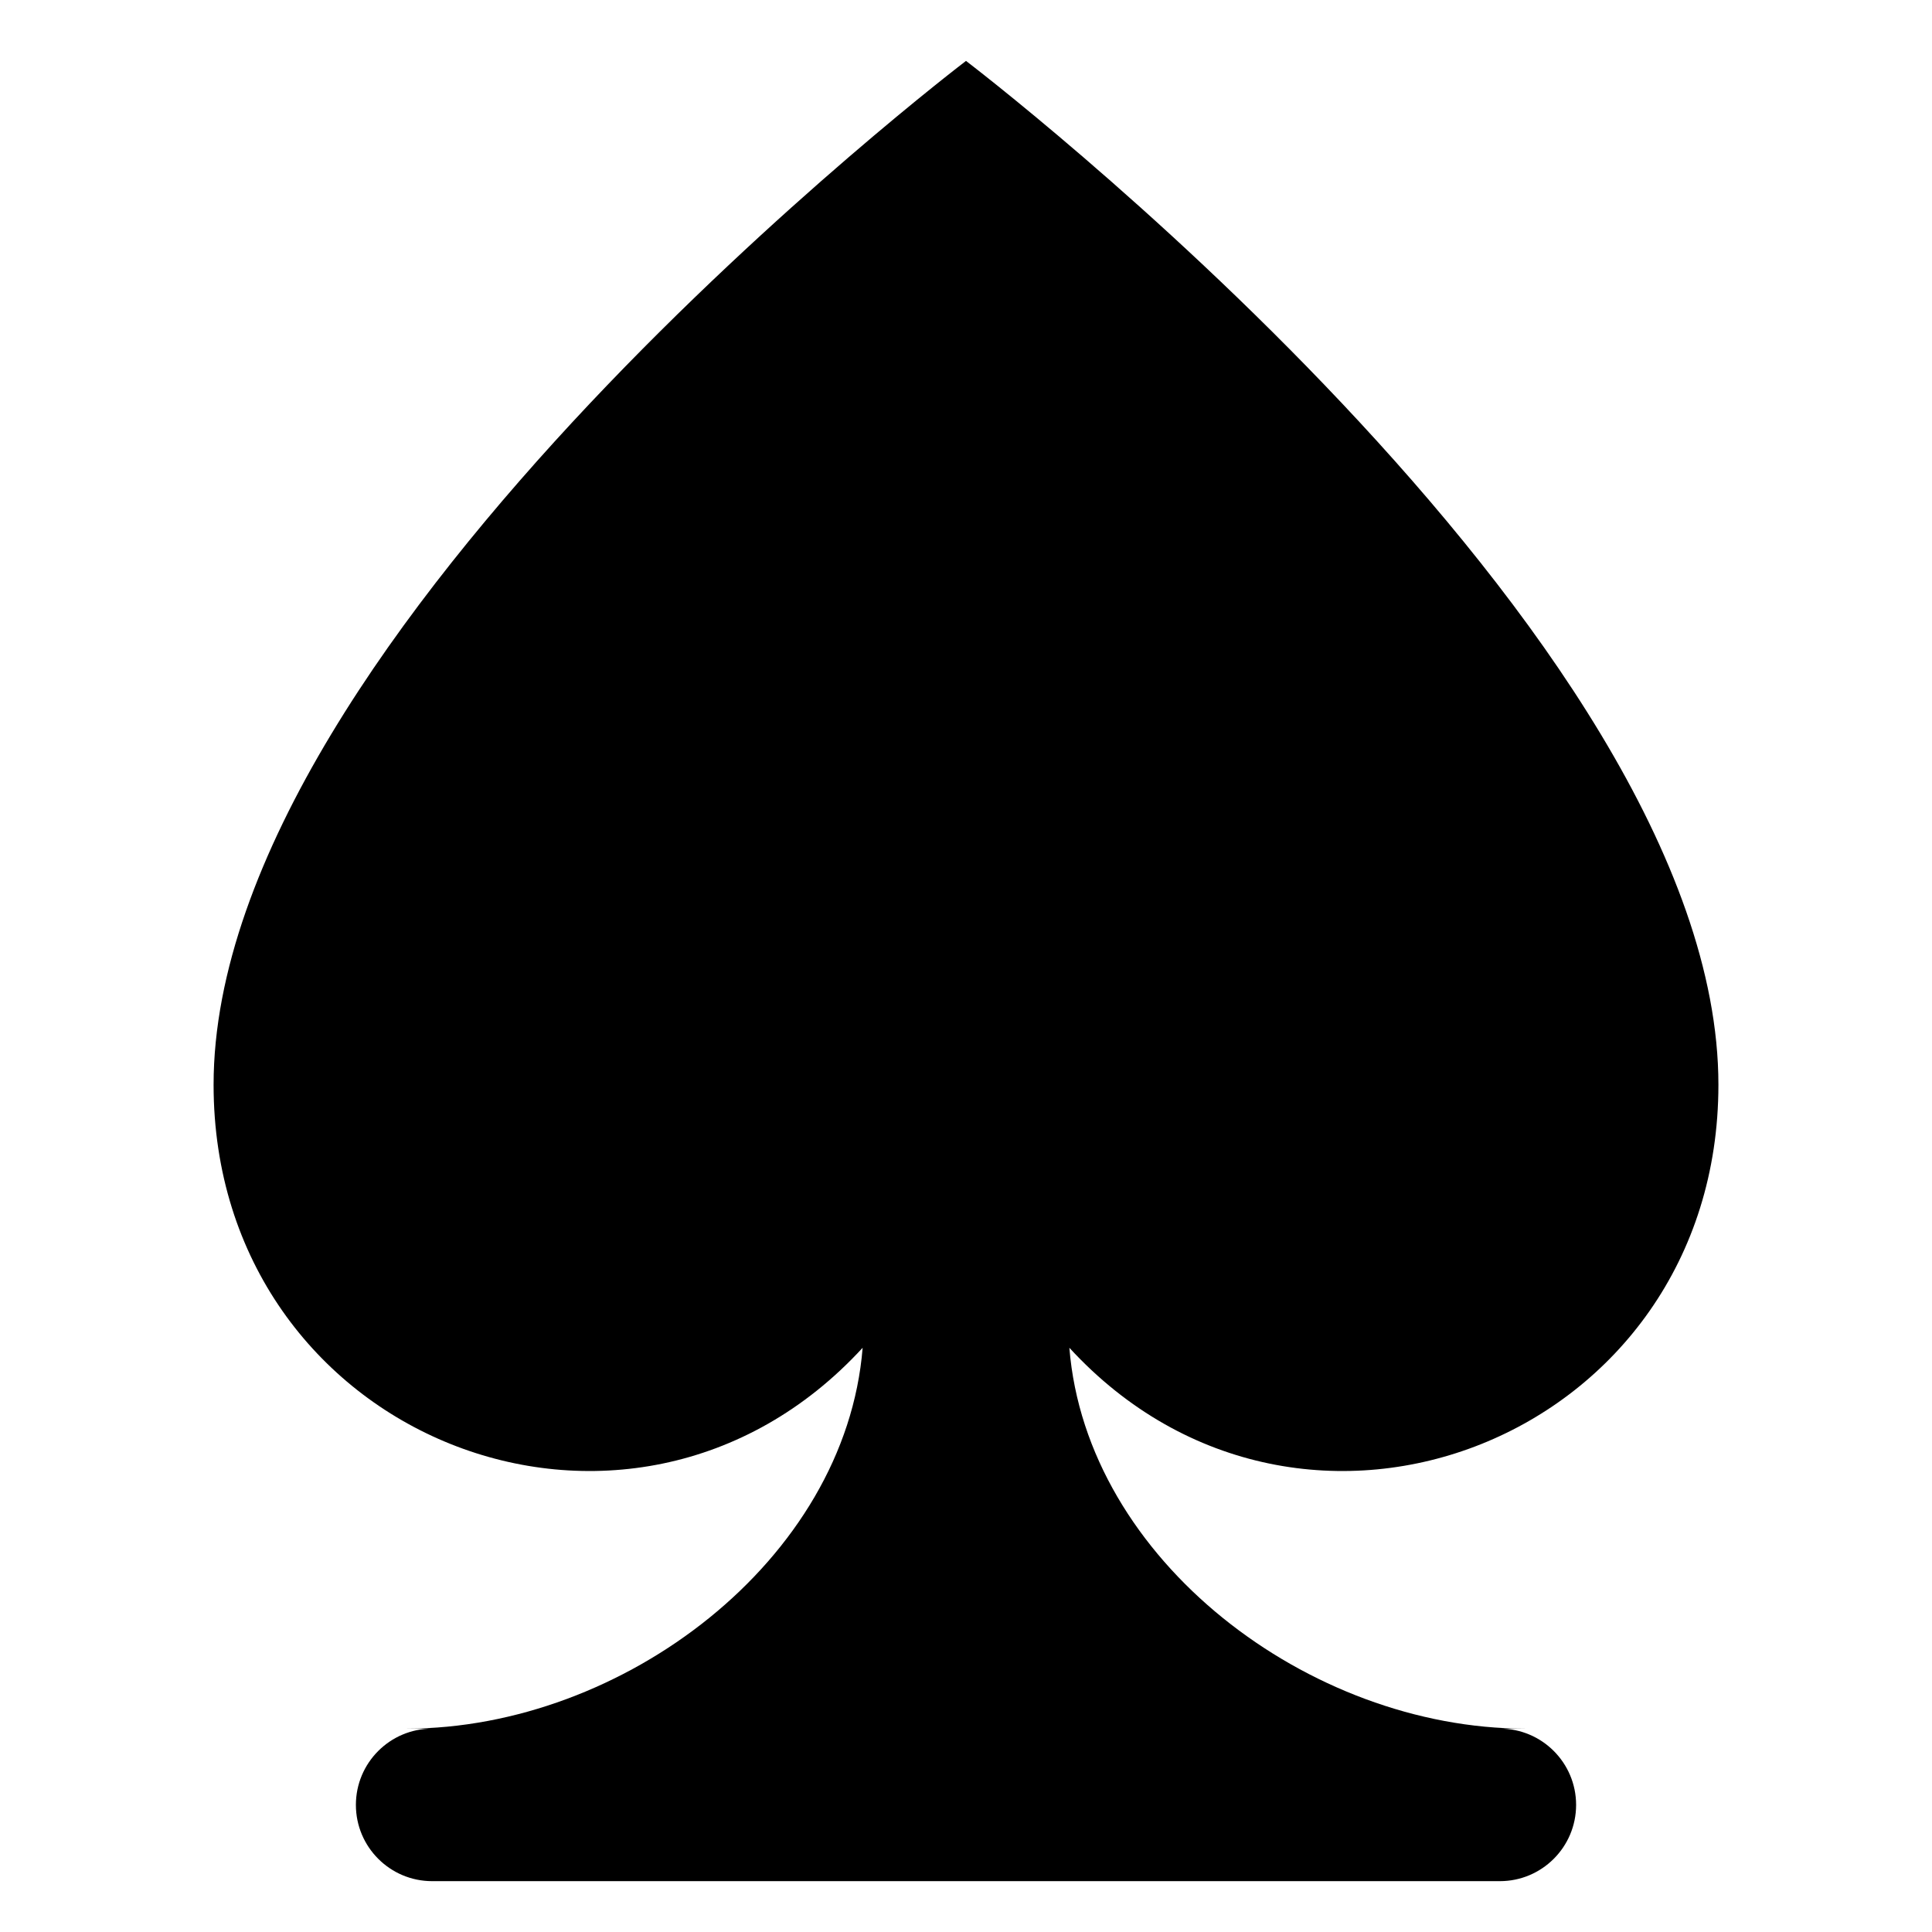 <?xml version="1.0" encoding="UTF-8" standalone="no"?><svg xmlns:svg="http://www.w3.org/2000/svg" xmlns="http://www.w3.org/2000/svg" version="1.1" viewBox="0 0 47.5 47.5" style="enable-background:new 0 0 47.5 47.5;" id="svg2" xml:space="preserve"><defs id="defs6"><clipPath id="clipPath18"><path d="M 0,38 38,38 38,0 0,0 0,38 z" id="path20"/></clipPath></defs><g transform="matrix(1.25,0,0,-1.25,0,47.5)" id="g12"><g id="g14"><g clip-path="url(#clipPath18)" id="g16"><g transform="translate(33.799,16.664)" id="g22"><path d="m 0,0 c 0,8.88 -14.799,20.138 -14.799,20.138 0,0 -14.799,-11.258 -14.799,-20.138 0,-6.946 8.175,-10.172 12.766,-5.173 -0.335,-4.179 -4.72,-7.491 -8.967,-7.491 l 0.5,0 c -0.828,0 -1.5,-0.672 -1.5,-1.5 0,-0.828 0.672,-1.5 1.5,-1.5 l 21,0 c 0.828,0 1.5,0.672 1.5,1.5 0,0.828 -0.672,1.5 -1.5,1.5 l 0.5,0 c -4.246,0 -8.632,3.312 -8.967,7.491 C -8.175,-10.172 0,-6.946 0,0" id="path24" style="fill:#000000;fill-opacity:1;fill-rule:nonzero;stroke:none"/></g></g></g></g></svg>
